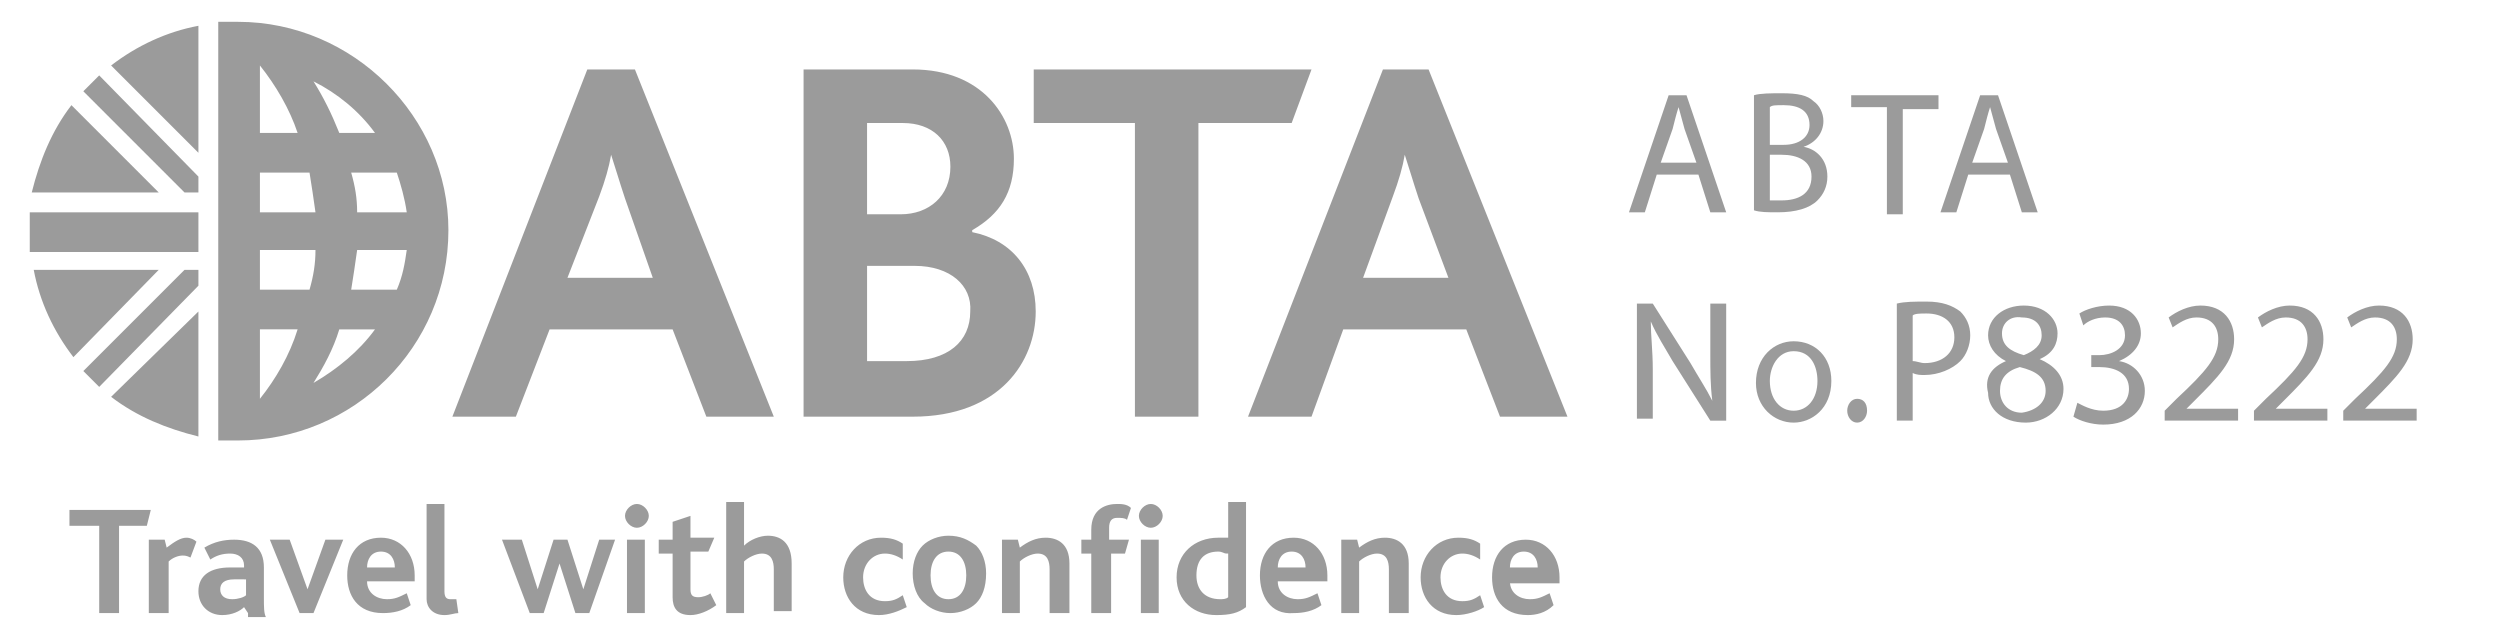 <svg xmlns="http://www.w3.org/2000/svg" viewBox="0 0 126 32"><style>.st0{fill:#9b9b9b}.st1{enable-background:new}</style><path class="st0" d="M7.4 26.5H6v4.4H5v-4.4H3.5v-.8h4.1l-.2.8zm2.2 1.6c-.2-.1-.3-.1-.4-.1-.2 0-.5.1-.7.3v2.6h-1v-3.7h.8l.1.4c.4-.3.7-.5 1-.5.2 0 .4.1.5.2l-.3.8zm2.9 2.8l-.2-.3c-.2.2-.6.4-1.1.4-.7 0-1.2-.5-1.2-1.2 0-.8.6-1.2 1.6-1.2h.7v-.1c0-.4-.3-.6-.7-.6s-.7.1-1 .3l-.3-.6c.5-.3 1-.4 1.5-.4.9 0 1.5.4 1.5 1.4v1.5c0 .5 0 .8.1 1h-.9v-.2zm-.2-1.7h-.5c-.5 0-.7.2-.7.5s.2.5.6.5c.3 0 .6-.1.7-.2v-.8h-.1zm3.5 1.7h-.7l-1.5-3.7h1l.9 2.5.9-2.5h.9l-1.5 3.7zm2.7-1.6c0 .6.5.9 1 .9.4 0 .6-.1 1-.3l.2.6c-.4.3-.9.4-1.4.4-1.3 0-1.8-.9-1.8-1.9 0-1.1.6-1.9 1.7-1.9 1 0 1.7.8 1.7 1.9v.3h-2.4zm.7-1.5c-.5 0-.7.4-.7.8h1.4c0-.4-.2-.8-.7-.8zm3.2 3.2c-.6 0-.9-.4-.9-.8v-4.8h.9v4.4c0 .3.1.4.3.4h.3l.1.7c-.2 0-.4.1-.7.1zm7.3-.1H29l-.8-2.5-.8 2.5h-.7l-1.4-3.7h1l.8 2.5.8-2.5h.7l.8 2.5.8-2.5h.8l-1.3 3.7zm2.4-4.3c-.3 0-.6-.3-.6-.6s.3-.6.6-.6.6.3.6.6-.3.6-.6.6zm-.5 4.3v-3.7h.9v3.7h-.9zm3.2.1c-.7 0-.9-.4-.9-.9v-2.2h-.7v-.7h.7v-.9l.9-.3v1.1H36l-.3.7h-.9v1.9c0 .3.1.4.4.4.2 0 .5-.1.6-.2l.3.6c-.4.3-.9.5-1.3.5zm4.2-.1v-2.2c0-.4-.1-.8-.6-.8-.3 0-.7.2-.9.4v2.6h-.9v-5.6h.9v2.2c.3-.3.8-.5 1.2-.5.6 0 1.2.3 1.2 1.4v2.4H39v.1zm5.3.1c-1.2 0-1.8-.9-1.8-1.9 0-1.1.8-2 1.9-2 .5 0 .8.1 1.1.3v.8c-.3-.2-.6-.3-.9-.3-.6 0-1.1.5-1.1 1.2 0 .6.3 1.2 1.1 1.2.4 0 .6-.1.9-.3l.2.6c-.4.2-.9.4-1.4.4zm4.9-.6c-.3.3-.8.5-1.3.5s-1-.2-1.3-.5c-.4-.3-.6-.9-.6-1.5s.2-1.1.5-1.4.8-.5 1.3-.5c.6 0 1 .2 1.4.5.3.3.5.8.5 1.4 0 .7-.2 1.2-.5 1.5zm-1.4-2.6c-.6 0-.9.5-.9 1.2s.3 1.2.9 1.2c.6 0 .9-.5.9-1.2s-.3-1.2-.9-1.2zm5.1 3.1v-2.2c0-.4-.1-.8-.6-.8-.3 0-.7.2-.9.4v2.6h-.9v-3.7h.8l.1.4c.4-.3.8-.5 1.3-.5.6 0 1.2.3 1.2 1.3v2.5h-1zm3.9-4.7c-.1-.1-.3-.1-.5-.1-.3 0-.4.2-.4.5v.6h1l-.2.7H56v3h-1v-3h-.5v-.7h.5v-.5c0-1.1.8-1.3 1.3-1.3.2 0 .5 0 .7.2l-.2.6zm1.2.4c-.3 0-.6-.3-.6-.6s.3-.6.6-.6.6.3.6.6-.3.6-.6.6zm-.5 4.3v-3.7h.9v3.7h-.9zm3.8.1c-1.1 0-2-.7-2-1.9s.9-2 2.1-2h.5v-1.8h.9v5.3c-.4.3-.8.4-1.5.4zm.5-3.1c-.1 0-.2-.1-.4-.1-.7 0-1.1.4-1.1 1.2 0 .7.4 1.2 1.2 1.2.1 0 .3 0 .4-.1v-2.2h-.1zm2.6 1.4c0 .6.5.9 1 .9.4 0 .6-.1 1-.3l.2.6c-.4.3-.9.4-1.4.4-1.2.1-1.7-.9-1.7-1.9 0-1.1.6-1.9 1.7-1.9 1 0 1.7.8 1.7 1.9v.3h-2.5zm.7-1.5c-.5 0-.7.4-.7.8h1.4c0-.4-.2-.8-.7-.8zm4.9 3.1v-2.2c0-.4-.1-.8-.6-.8-.3 0-.7.2-.9.4v2.6h-.9v-3.7h.8l.1.4c.4-.3.8-.5 1.3-.5.6 0 1.2.3 1.2 1.3v2.5h-1zm3.4.1c-1.2 0-1.8-.9-1.8-1.9 0-1.1.8-2 1.9-2 .5 0 .8.1 1.1.3v.8c-.3-.2-.6-.3-.9-.3-.6 0-1.1.5-1.1 1.2 0 .6.3 1.2 1.1 1.2.4 0 .6-.1.9-.3l.2.6c-.3.2-.9.4-1.4.4zm2.7-1.7c0 .6.5.9 1 .9.4 0 .6-.1 1-.3l.2.6c-.4.4-.9.5-1.3.5-1.3 0-1.8-.9-1.8-1.9 0-1.1.6-1.9 1.7-1.9 1 0 1.7.8 1.7 1.9v.3h-2.5v-.1zm.7-1.5c-.5 0-.7.4-.7.8h1.4c0-.4-.2-.8-.7-.8zM46 21h-5.5V3.5H46c3.5 0 5.1 2.4 5.1 4.5 0 1.7-.7 2.8-2.1 3.6v.1c2 .4 3.2 1.9 3.2 4 0 2.5-1.8 5.3-6.2 5.3zm-.5-14.8h-1.8v4.6h1.7c1.4 0 2.5-.9 2.5-2.4 0-1.3-.9-2.2-2.4-2.2zm.6 7.2h-2.4v4.8h2c2.1 0 3.2-1 3.2-2.5.1-1.3-1-2.3-2.8-2.3zm19-7.2h-4.7V21h-3.2V6.2h-5.1V3.5h14l-1 2.7zM35.6 21l-1.7-4.4h-6.2L26 21h-3.2l6.8-17.5H32L39 21h-3.4zm-4.1-11c-.3-.9-.5-1.6-.7-2.2-.1.6-.3 1.3-.6 2.1L28.6 14h4.3l-1.4-4zm44.1 11l-1.7-4.4h-6.2L66.1 21h-3.2l6.8-17.5H72L79 21h-3.4zm-4.1-11c-.3-.9-.5-1.6-.7-2.2-.1.6-.3 1.3-.6 2.1L68.7 14H73l-1.5-4zM12 1.1h-1v21.1h1c5.8 0 10.6-4.7 10.6-10.6 0-5.7-4.8-10.5-10.6-10.5zm3.9 11.5c0 .7-.1 1.3-.3 2h-2.5v-2h2.8zm-2.8-1.9v-2h2.5c.1.6.2 1.3.3 2h-2.8zm4.9 1.9h2.5c-.1.7-.2 1.3-.5 2h-2.3c.1-.6.2-1.3.3-2zm0-1.9c0-.7-.1-1.3-.3-2H20c.2.6.4 1.3.5 2H18zm.9-4h-1.8c-.4-1-.8-1.8-1.3-2.6 1.2.6 2.3 1.5 3.1 2.6zm-3.9 0h-1.9V3.3c.8 1 1.5 2.2 1.9 3.4zm-1.9 13.4v-3.5H15c-.4 1.3-1.1 2.5-1.9 3.5zm2.7-.8c.5-.8 1-1.7 1.3-2.7h1.8c-.8 1.1-1.9 2-3.1 2.7zM3.6 5.3c-1 1.3-1.6 2.8-2 4.4H8L3.6 5.3zM10 7.7V1.3c-1.6.3-3.1 1-4.4 2L10 7.7zM5.6 20c1.3 1 2.8 1.6 4.4 2v-6.3L5.6 20zM8 13.6H1.7c.3 1.6 1 3.1 2 4.4L8 13.6zm2-3.9v-.8L5 3.8l-.8.8 5.1 5.1h.7zm0 3.9v.8l-5 5.1-.8-.8 5.1-5.1h.7zm0-2.9H1.5v2H10v-2z"/><g class="st1"><path class="st0" d="M83.5 8.8l-.6 1.9h-.8l2-5.9h.9l2 5.9h-.8l-.6-1.9h-2.1zm2-.6l-.6-1.7c-.1-.4-.2-.7-.3-1.1-.1.3-.2.7-.3 1.1l-.6 1.7h1.8z"/></g><g class="st1"><path class="st0" d="M88.4 4.8c.3-.1.9-.1 1.4-.1.8 0 1.3.1 1.6.4.3.2.5.6.5 1 0 .6-.4 1.1-1 1.3.6.1 1.2.6 1.2 1.5 0 .5-.2.9-.5 1.2-.4.4-1.1.6-2 .6-.5 0-.9 0-1.2-.1V4.8zm.8 2.5h.7c.8 0 1.3-.4 1.3-1 0-.7-.5-1-1.3-1-.4 0-.6 0-.7.1v1.9zm0 2.8h.6c.8 0 1.5-.3 1.5-1.2 0-.8-.7-1.1-1.5-1.1h-.6v2.3z"/></g><g class="st1"><path class="st0" d="M95.1 5.4h-1.8v-.6h4.4v.7h-1.8v5.3h-.8V5.4z"/></g><g class="st1"><path class="st0" d="M99.2 8.8l-.6 1.9h-.8l2-5.9h.9l2 5.9h-.8l-.6-1.9h-2.1zm2-.6l-.6-1.7c-.1-.4-.2-.7-.3-1.1-.1.3-.2.7-.3 1.1l-.6 1.7h1.8z"/></g><g class="st1"><path class="st0" d="M82.5 21.2v-5.9h.8l1.9 3c.4.7.8 1.3 1.1 1.9-.1-.8-.1-1.5-.1-2.4v-2.5h.8v5.9h-.8l-1.9-3c-.4-.7-.8-1.3-1.1-2 0 .7.1 1.5.1 2.4v2.5h-.8z"/></g><g class="st1"><path class="st0" d="M92.3 19.2c0 1.4-1 2.1-1.9 2.1-1 0-1.9-.8-1.9-2 0-1.3.9-2.1 1.9-2.1 1.1 0 1.9.8 1.9 2zm-3.1 0c0 .9.5 1.5 1.2 1.5s1.2-.6 1.2-1.5c0-.7-.3-1.5-1.2-1.5-.8 0-1.2.8-1.2 1.5z"/></g><g class="st1"><path class="st0" d="M93.1 20.7c0-.3.2-.6.5-.6s.5.2.5.6c0 .3-.2.6-.5.6s-.5-.3-.5-.6z"/></g><g class="st1"><path class="st0" d="M95.6 15.3c.4-.1.9-.1 1.5-.1.8 0 1.3.2 1.7.5.3.3.5.7.5 1.2s-.2 1-.5 1.3c-.4.4-1.1.7-1.8.7-.2 0-.4 0-.6-.1v2.4h-.8v-5.9zm.8 2.9c.2 0 .4.1.6.1.9 0 1.5-.5 1.5-1.3s-.6-1.2-1.4-1.2c-.3 0-.6 0-.7.1v2.3zm4.7 0c-.6-.3-.9-.8-.9-1.3 0-.9.8-1.5 1.8-1.5 1.1 0 1.7.7 1.7 1.4 0 .5-.2 1-.9 1.3.7.3 1.2.8 1.2 1.5 0 1-.9 1.7-1.9 1.7-1.2 0-1.9-.7-1.9-1.5-.2-.8.2-1.3.9-1.6zm2 1.5c0-.7-.5-1-1.3-1.2-.7.2-1 .6-1 1.2s.4 1.1 1.1 1.1c.7-.1 1.2-.5 1.2-1.1zm-2.2-2.9c0 .6.4.9 1.1 1.1.5-.2.9-.5.9-1s-.3-.9-1-.9c-.6-.1-1 .3-1 .8zm3.8 3.5c.2.1.7.4 1.3.4 1 0 1.3-.6 1.3-1.1 0-.8-.7-1.1-1.5-1.1h-.4v-.6h.4c.6 0 1.3-.3 1.3-1 0-.5-.3-.9-1-.9-.5 0-.9.2-1.1.4l-.2-.6c.3-.2.9-.4 1.5-.4 1.1 0 1.6.7 1.6 1.4 0 .6-.4 1.1-1.1 1.4.7.1 1.3.7 1.3 1.5 0 .9-.7 1.7-2.1 1.7-.6 0-1.2-.2-1.5-.4l.2-.7zm4.4.9v-.5l.6-.6c1.5-1.4 2.1-2.1 2.1-3 0-.6-.3-1.1-1.1-1.1-.5 0-.9.3-1.2.5l-.2-.5c.4-.3 1-.6 1.6-.6 1.2 0 1.7.8 1.7 1.7 0 1.1-.8 1.9-2 3.1l-.4.4h2.6v.6h-3.7zm4.5 0v-.5l.6-.6c1.5-1.4 2.1-2.1 2.1-3 0-.6-.3-1.1-1.1-1.1-.5 0-.9.3-1.2.5l-.2-.5c.4-.3 1-.6 1.6-.6 1.2 0 1.7.8 1.7 1.7 0 1.1-.8 1.9-2 3.1l-.4.4h2.6v.6h-3.7zm4.5 0v-.5l.6-.6c1.5-1.4 2.1-2.1 2.1-3 0-.6-.3-1.1-1.1-1.1-.5 0-.9.3-1.2.5l-.2-.5c.4-.3 1-.6 1.6-.6 1.2 0 1.7.8 1.7 1.7 0 1.1-.8 1.9-2 3.1l-.4.4h2.6v.6h-3.7z"/></g></svg>